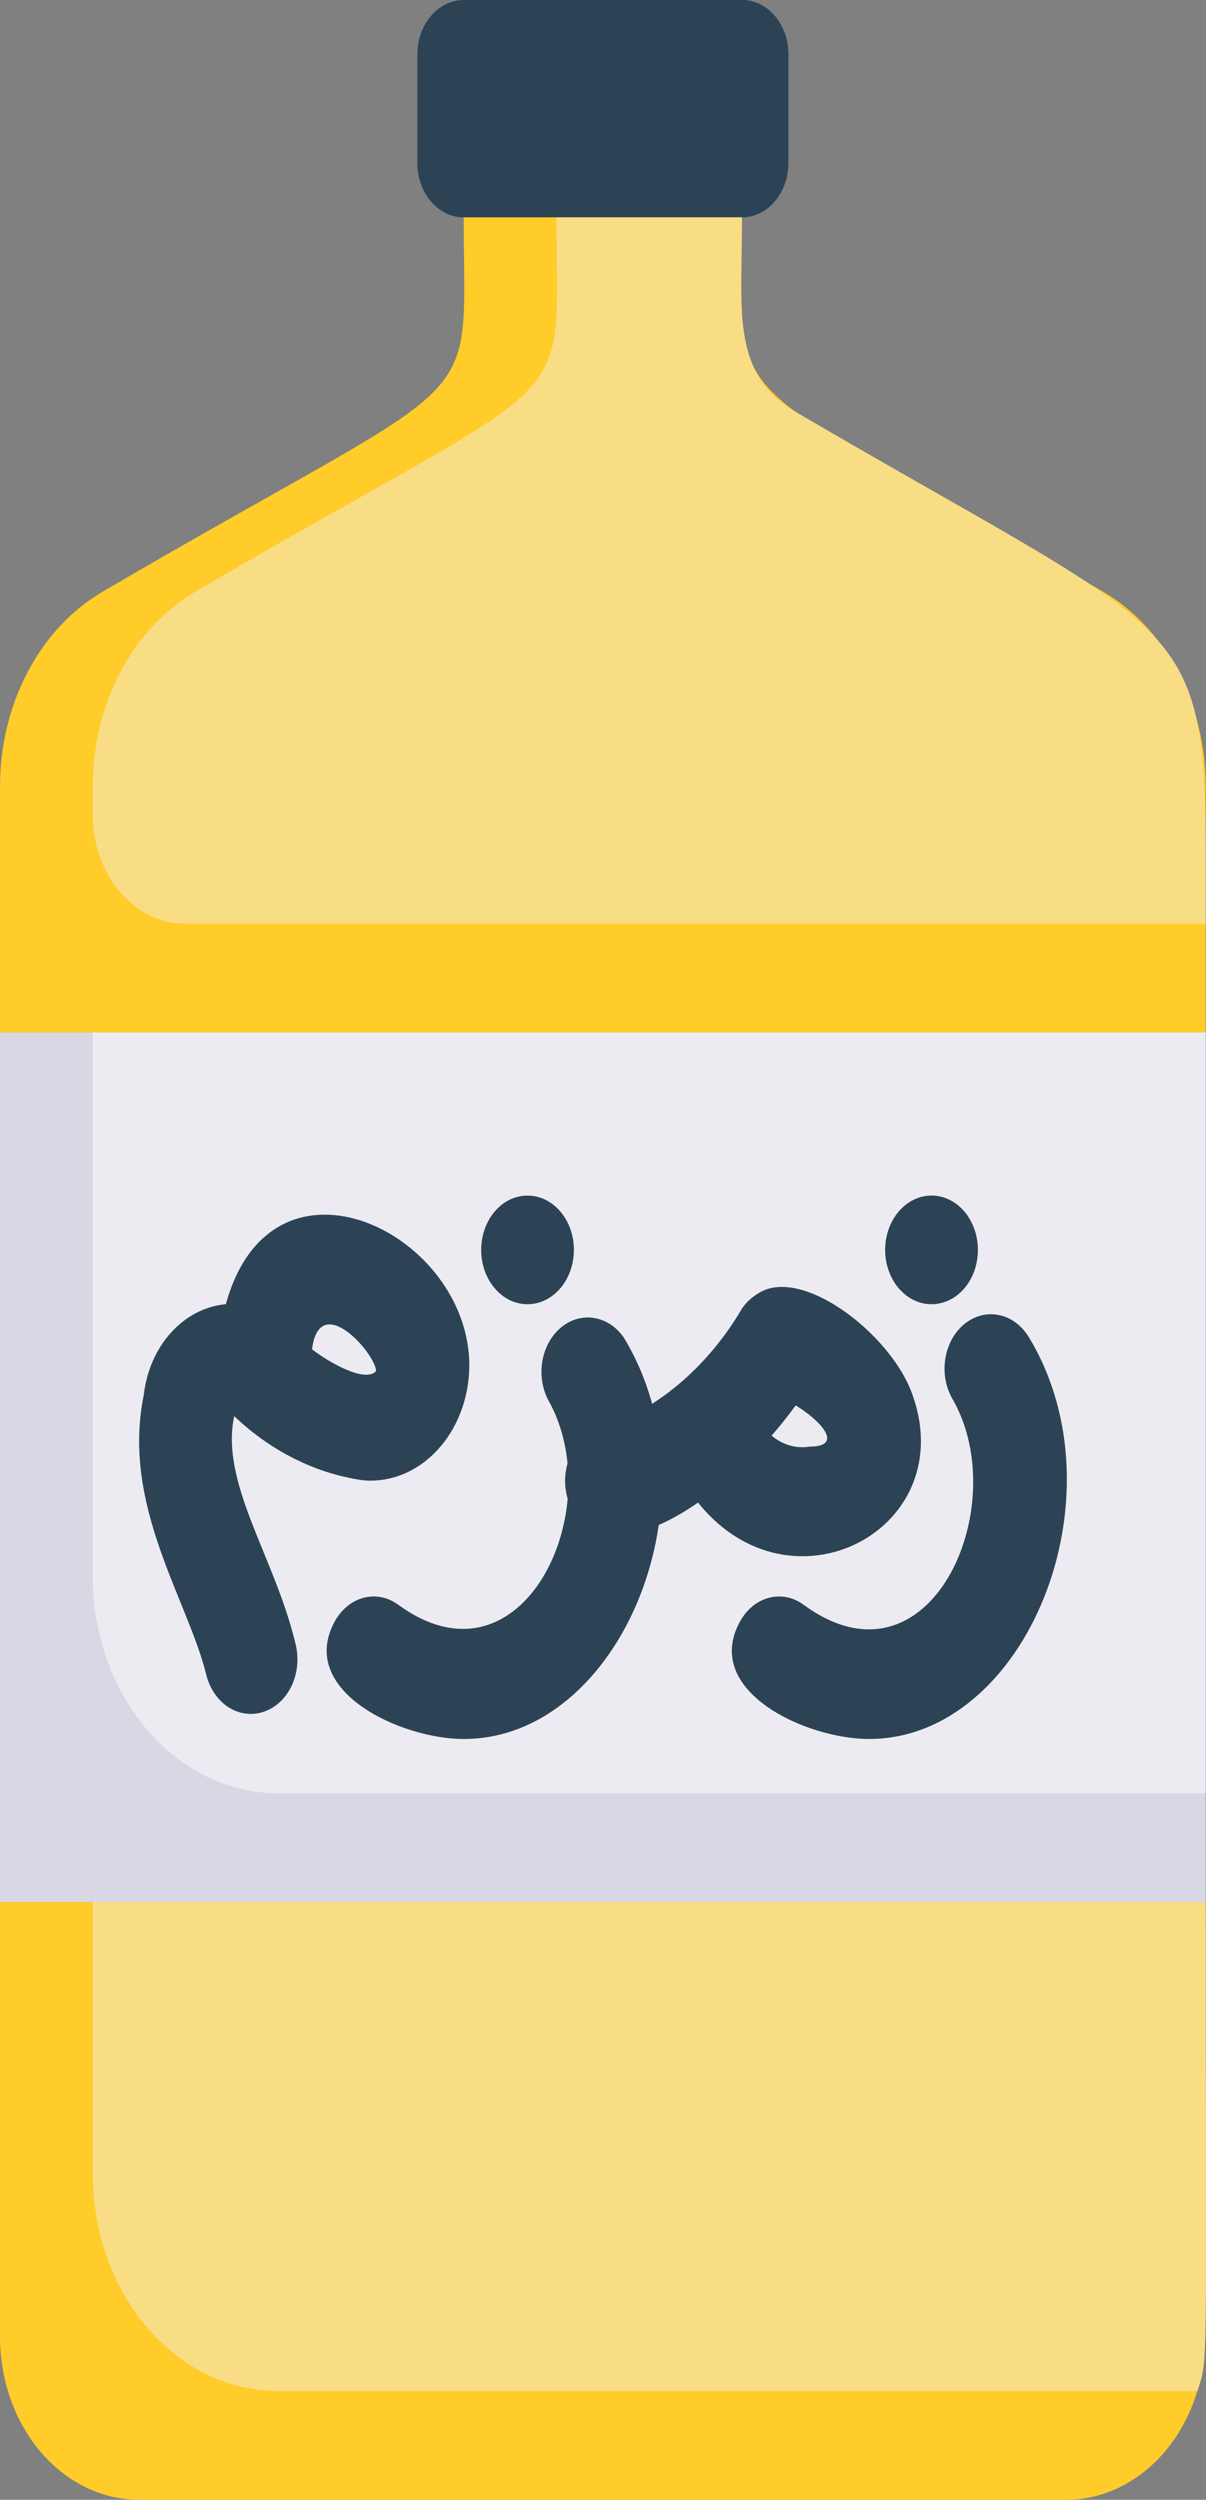 <svg width="14" height="29" viewBox="0 0 14 29" fill="none" xmlns="http://www.w3.org/2000/svg">
<rect x="0" y="0" width="14" height="29" fill="#808080" stroke="none"/>
<g id="Zamzam" clip-path="url(#clip0_8_75)">
<path id="Vector" d="M8.613 0H5.383C5.086 0 4.845 0.282 4.845 0.63V1.891C4.845 2.239 5.086 2.522 5.383 2.522H8.613C8.91 2.522 9.152 2.239 9.152 1.891V0.63C9.152 0.282 8.91 0 8.613 0Z" fill="#2C4355"/>
<path id="Vector_2" d="M9.152 0.63V1.261H6.46C6.317 1.261 6.18 1.194 6.079 1.076C5.978 0.958 5.922 0.798 5.922 0.63V0H8.613C8.756 0 8.893 0.066 8.994 0.185C9.095 0.303 9.152 0.463 9.152 0.63Z" fill="#2C4355"/>
<path id="Vector_3" d="M13.996 22.065C13.996 27.626 14.029 27.342 13.899 27.739C13.788 28.107 13.583 28.426 13.311 28.651C13.039 28.877 12.715 28.999 12.381 29H1.615C1.187 29 0.776 28.801 0.473 28.446C0.17 28.091 0 27.61 0 27.109V22.065H13.996Z" fill="#FFCC29"/>
<path id="Vector_4" d="M13.996 22.065C13.996 27.626 14.029 27.342 13.899 27.739H3.23C2.659 27.739 2.111 27.473 1.707 27C1.304 26.528 1.077 25.886 1.077 25.217V22.065H13.996Z" fill="#F9DD85"/>
<path id="Vector_5" d="M13.996 9.122V11.978H5.52057e-07V9.122C-0 8.654 0.111 8.195 0.321 7.796C0.531 7.397 0.832 7.075 1.19 6.865C5.744 4.199 5.383 4.898 5.383 2.522H8.613C8.613 4.898 8.252 4.199 12.807 6.865C13.165 7.075 13.465 7.397 13.675 7.796C13.886 8.195 13.997 8.654 13.996 9.122V9.122Z" fill="#FFCC29"/>
<path id="Vector_6" d="M13.996 10.717H2.153C1.868 10.717 1.594 10.585 1.392 10.348C1.19 10.112 1.077 9.791 1.077 9.457V9.122C1.076 8.654 1.188 8.195 1.398 7.796C1.608 7.397 1.909 7.075 2.266 6.865C6.821 4.199 6.46 4.898 6.46 2.522H8.613C8.613 3.493 8.473 4.331 9.205 4.76C14.126 7.641 13.996 7.029 13.996 10.717Z" fill="#F9DD85"/>
<path id="Vector_7" d="M0 11.978H13.996V22.065H0V11.978Z" fill="#DAD7E5"/>
<path id="Vector_8" d="M13.996 11.978V20.804H3.23C2.659 20.804 2.111 20.539 1.707 20.066C1.304 19.593 1.077 18.951 1.077 18.283V11.978H13.996Z" fill="#EDEBF2"/>
<path id="Vector_9" d="M10.088 20.174C9.356 20.174 8.156 19.619 8.586 18.819C8.624 18.748 8.673 18.687 8.73 18.639C8.788 18.59 8.853 18.556 8.922 18.537C8.991 18.518 9.062 18.516 9.132 18.529C9.202 18.543 9.269 18.573 9.329 18.617C10.793 19.689 11.768 17.482 11.063 16.24C10.98 16.103 10.948 15.933 10.973 15.768C10.998 15.603 11.077 15.457 11.194 15.361C11.312 15.264 11.456 15.227 11.597 15.256C11.738 15.285 11.863 15.378 11.945 15.515C13.06 17.356 11.913 20.174 10.088 20.174ZM10.815 15.13C10.735 15.131 10.656 15.11 10.584 15.07C10.512 15.03 10.448 14.972 10.397 14.899C10.347 14.827 10.311 14.742 10.291 14.652C10.272 14.561 10.27 14.466 10.286 14.374C10.302 14.283 10.335 14.197 10.383 14.122C10.431 14.047 10.493 13.985 10.563 13.942C10.634 13.898 10.712 13.874 10.792 13.87C10.872 13.866 10.951 13.883 11.025 13.92C11.139 13.977 11.233 14.078 11.29 14.207C11.348 14.335 11.366 14.483 11.341 14.626C11.317 14.768 11.251 14.896 11.155 14.988C11.059 15.08 10.939 15.13 10.815 15.13ZM5.383 20.174C4.651 20.174 3.456 19.619 3.881 18.819C3.919 18.748 3.968 18.687 4.025 18.639C4.083 18.59 4.148 18.556 4.217 18.537C4.286 18.518 4.358 18.516 4.427 18.529C4.497 18.543 4.564 18.573 4.624 18.617C6.067 19.67 7.079 17.501 6.363 16.24C6.293 16.104 6.269 15.941 6.297 15.785C6.325 15.629 6.402 15.491 6.514 15.399C6.625 15.307 6.762 15.268 6.896 15.29C7.031 15.311 7.154 15.392 7.24 15.515C8.366 17.356 7.214 20.174 5.383 20.174ZM6.121 15.13C6.032 15.13 5.946 15.104 5.868 15.055C5.79 15.005 5.724 14.935 5.675 14.848C5.626 14.762 5.597 14.663 5.588 14.56C5.58 14.458 5.593 14.354 5.627 14.258C5.661 14.163 5.714 14.079 5.782 14.013C5.85 13.947 5.931 13.902 6.018 13.882C6.105 13.862 6.194 13.867 6.279 13.896C6.363 13.926 6.44 13.98 6.503 14.052C6.579 14.141 6.631 14.253 6.652 14.376C6.673 14.499 6.662 14.626 6.621 14.742C6.58 14.857 6.511 14.956 6.421 15.025C6.332 15.095 6.228 15.131 6.121 15.13Z" fill="#2C4355"/>
<path id="Vector_10" d="M7.763 16.852C7.698 16.701 7.688 16.527 7.733 16.367C7.779 16.208 7.876 16.076 8.005 16C8.133 15.925 8.282 15.913 8.418 15.966C8.555 16.019 8.667 16.134 8.732 16.284C8.774 16.447 8.864 16.586 8.987 16.678C9.109 16.769 9.255 16.806 9.399 16.782C9.911 16.782 9.345 16.29 8.915 16.152C8.779 16.1 8.667 15.987 8.602 15.838C8.537 15.689 8.526 15.516 8.57 15.357C8.85 14.336 10.325 15.357 10.6 16.202C11.197 17.936 8.683 19.008 7.763 16.852Z" fill="#2C4355"/>
<path id="Vector_11" d="M7.149 17.81C7.078 17.817 7.007 17.808 6.939 17.784C6.871 17.759 6.809 17.718 6.754 17.665C6.7 17.612 6.655 17.547 6.622 17.473C6.589 17.399 6.569 17.319 6.562 17.236C6.556 17.153 6.563 17.07 6.585 16.991C6.606 16.911 6.64 16.837 6.686 16.774C6.731 16.71 6.787 16.657 6.85 16.619C6.913 16.58 6.981 16.556 7.052 16.549C7.687 16.306 8.235 15.825 8.613 15.181C8.697 15.059 8.817 14.977 8.95 14.953C9.083 14.929 9.218 14.964 9.33 15.051C9.442 15.138 9.522 15.27 9.554 15.422C9.587 15.575 9.57 15.736 9.507 15.874C9.049 16.738 7.919 17.81 7.149 17.81ZM2.396 19.436C2.186 18.566 1.405 17.469 1.669 16.183C1.7 15.906 1.812 15.65 1.986 15.459C2.159 15.267 2.384 15.151 2.622 15.13C3.16 13.17 5.469 14.311 5.448 15.862C5.445 16.044 5.41 16.224 5.345 16.39C5.281 16.556 5.188 16.705 5.072 16.828C4.957 16.951 4.821 17.045 4.674 17.104C4.527 17.163 4.37 17.187 4.215 17.173C3.666 17.095 3.148 16.837 2.719 16.429C2.552 17.205 3.192 18.068 3.429 19.064C3.471 19.225 3.457 19.398 3.39 19.547C3.323 19.695 3.208 19.806 3.071 19.855C2.934 19.905 2.786 19.888 2.659 19.81C2.533 19.731 2.438 19.597 2.396 19.436V19.436ZM3.623 15.654C3.827 15.811 4.242 16.045 4.366 15.906C4.36 15.704 3.714 14.966 3.623 15.647V15.654Z" fill="#2C4355"/>
</g>
<defs>
<clipPath id="clip0_8_75">
<rect width="14" height="29" fill="white"/>
</clipPath>
</defs>
</svg>
